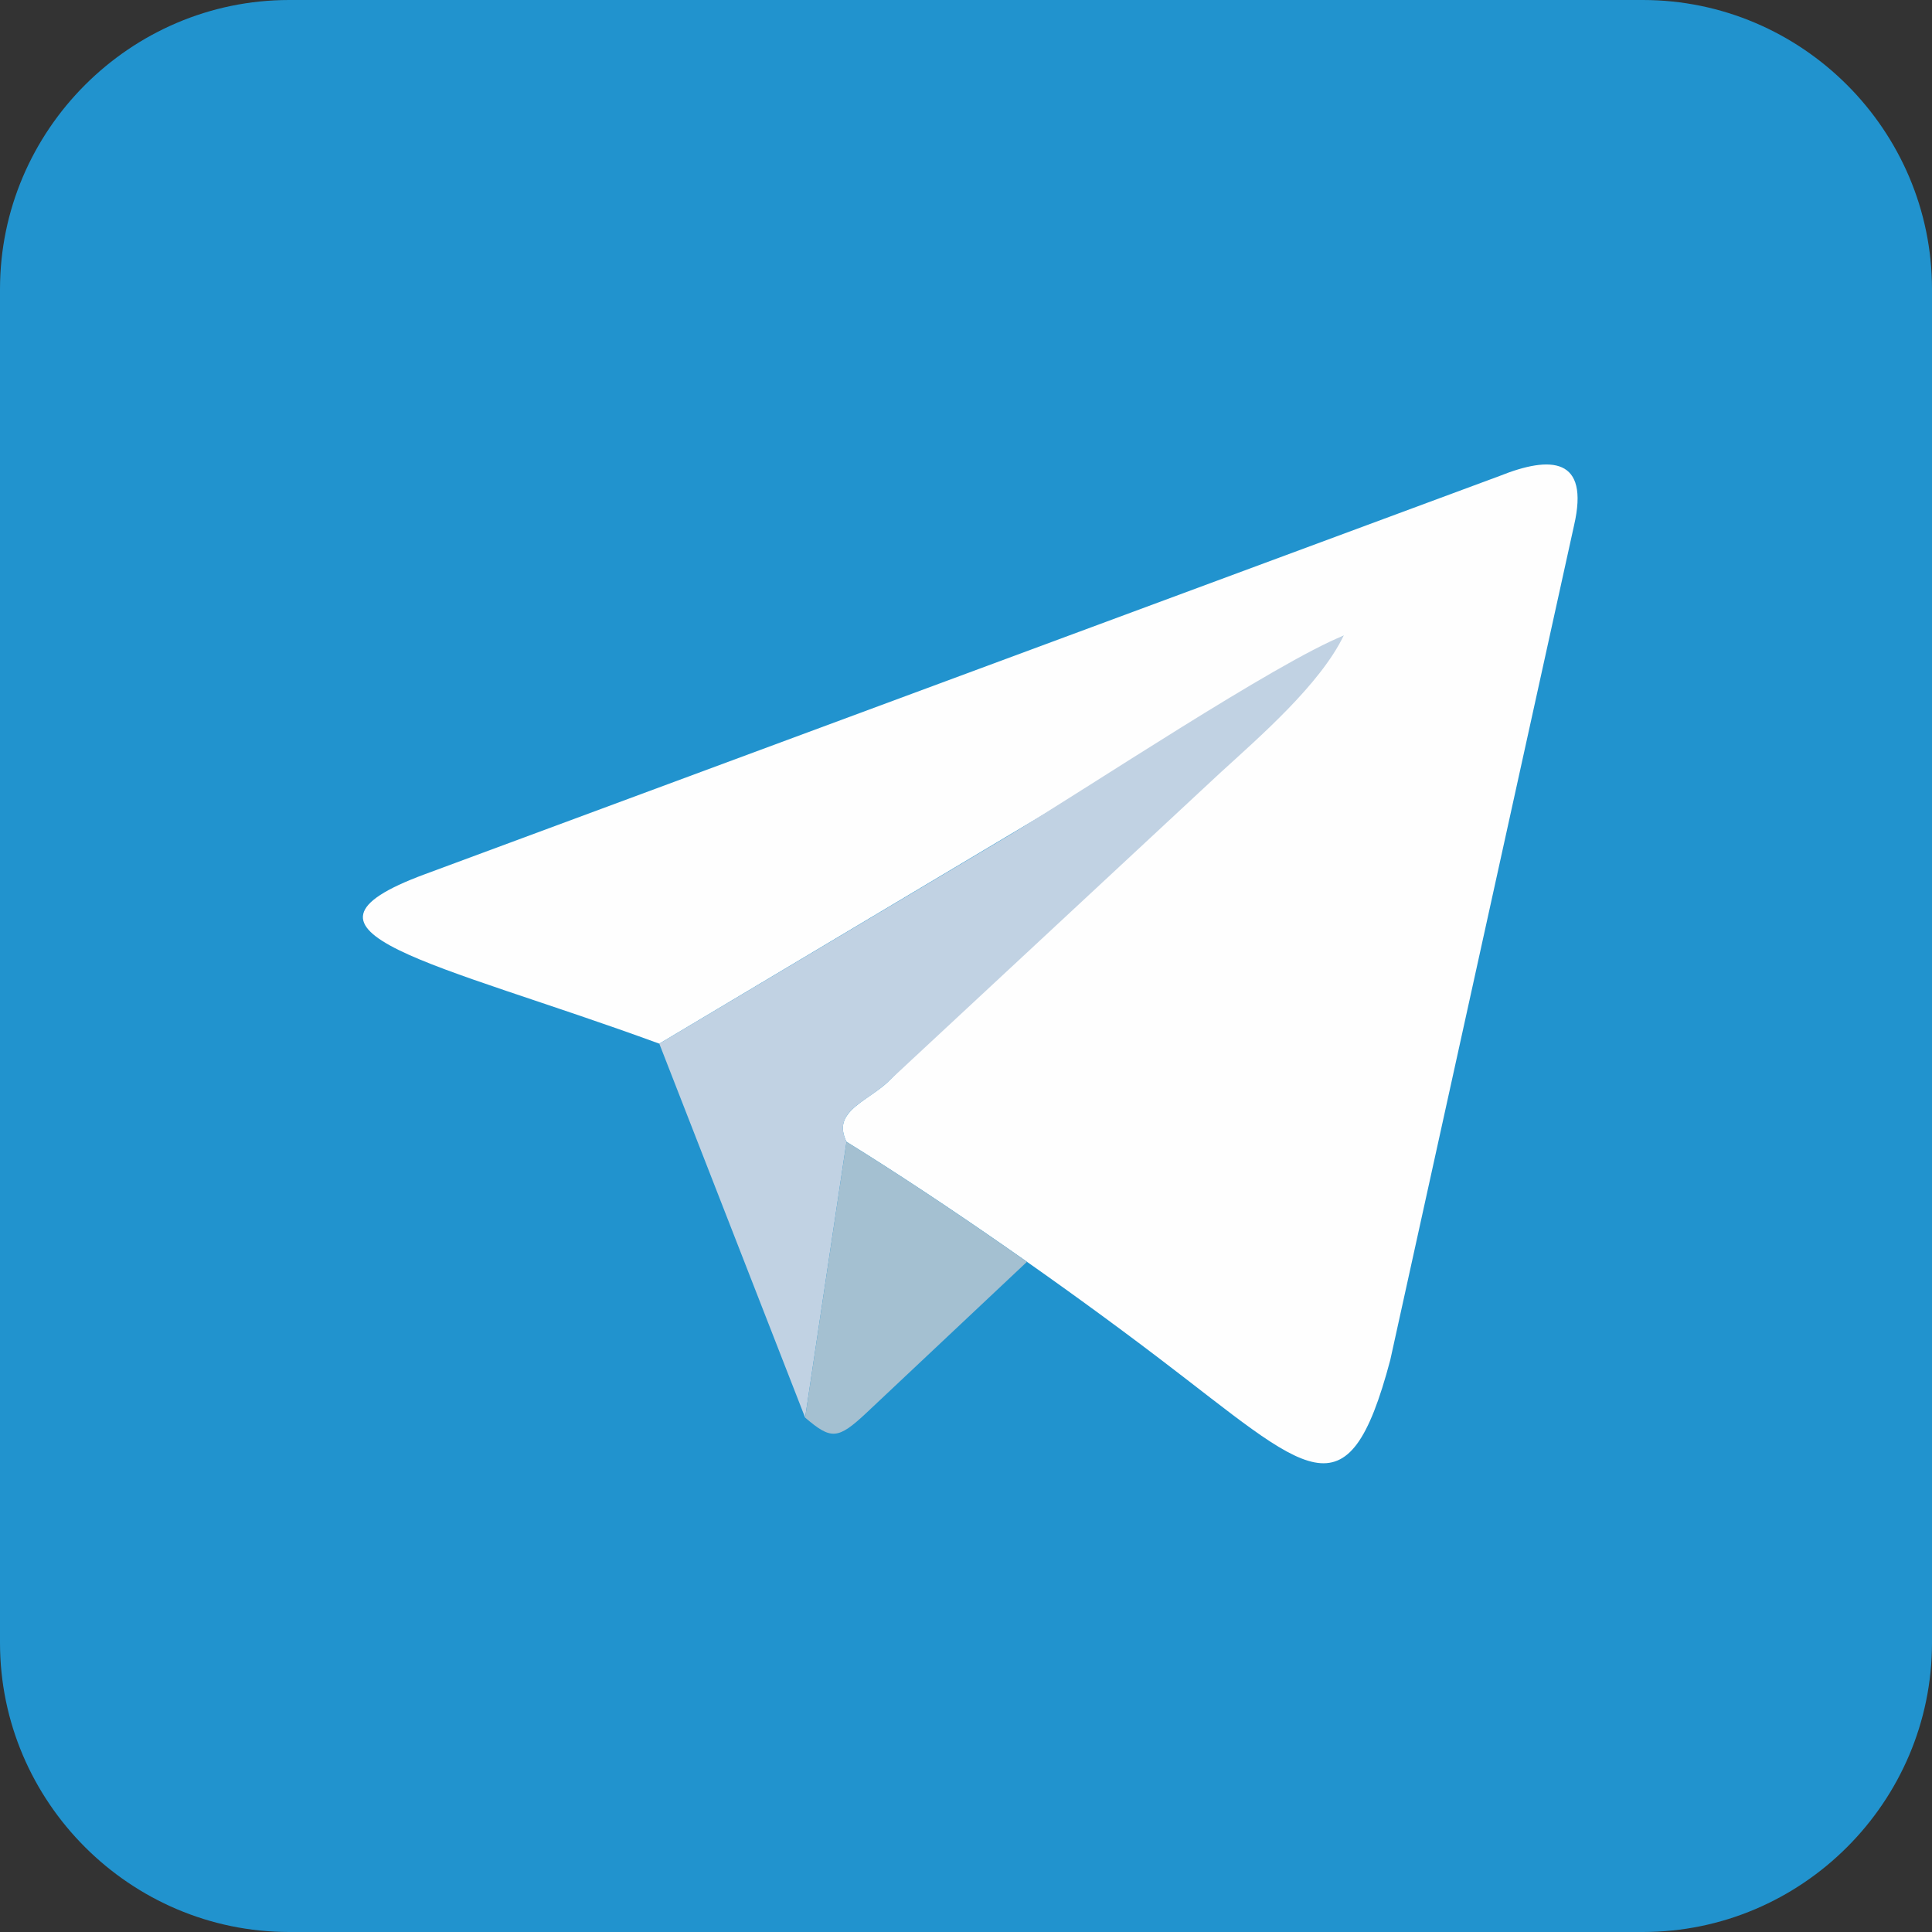 <?xml version="1.0" encoding="UTF-8"?>
<!DOCTYPE svg PUBLIC "-//W3C//DTD SVG 1.1//EN" "http://www.w3.org/Graphics/SVG/1.1/DTD/svg11.dtd">
<!-- Creator: CorelDRAW X7 -->
<svg xmlns="http://www.w3.org/2000/svg" xml:space="preserve" width="72.095mm" height="72.095mm" version="1.1" style="shape-rendering:geometricPrecision; text-rendering:geometricPrecision; image-rendering:optimizeQuality; fill-rule:evenodd; clip-rule:evenodd"
viewBox="0 0 8545 8545"
 xmlns:xlink="http://www.w3.org/1999/xlink">
 <rect x="0" y="0" width="8545" height="8545" fill="#333333" stroke="none"/>
 <defs>
  <style type="text/css">
   <![CDATA[
    .fil1 {fill:#FEFEFE}
    .fil0 {fill:#2193CE}
    .fil3 {fill:#A4C0D1}
    .fil2 {fill:#C1D2E3}
   ]]>
  </style>
 </defs>
 <g id="Слой_x0020_1">
  <path class="fil0" d="M1279 0l5987 0c704,0 1279,576 1279,1279l0 5987c0,704 -575,1279 -1279,1279l-5987 0c-703,0 -1279,-575 -1279,-1279l0 -5987c0,-703 576,-1279 1279,-1279z"/>
  <path class="fil1" d="M2916 4616l3027 -1805 -2020 1978c-57,52 -134,88 -172,138 -25,32 -33,70 -7,123 435,269 972,645 1383,958 659,501 832,723 1022,7l813 -3692c69,-300 -102,-309 -329,-218l-4755 1762c-697,258 47,386 1038,749z"/>
  <path class="fil2" d="M2916 4616l645 1654 183 -1220c-65,-133 85,-174 179,-261l1473 -1370c174,-159 443,-392 547,-608 -301,121 -1135,676 -1482,885l-1545 920z"/>
  <path class="fil3" d="M3561 6270c115,98 144,98 271,-21l710 -668c-259,-182 -527,-363 -798,-531l-183 1220z"/>
 </g>
</svg>
